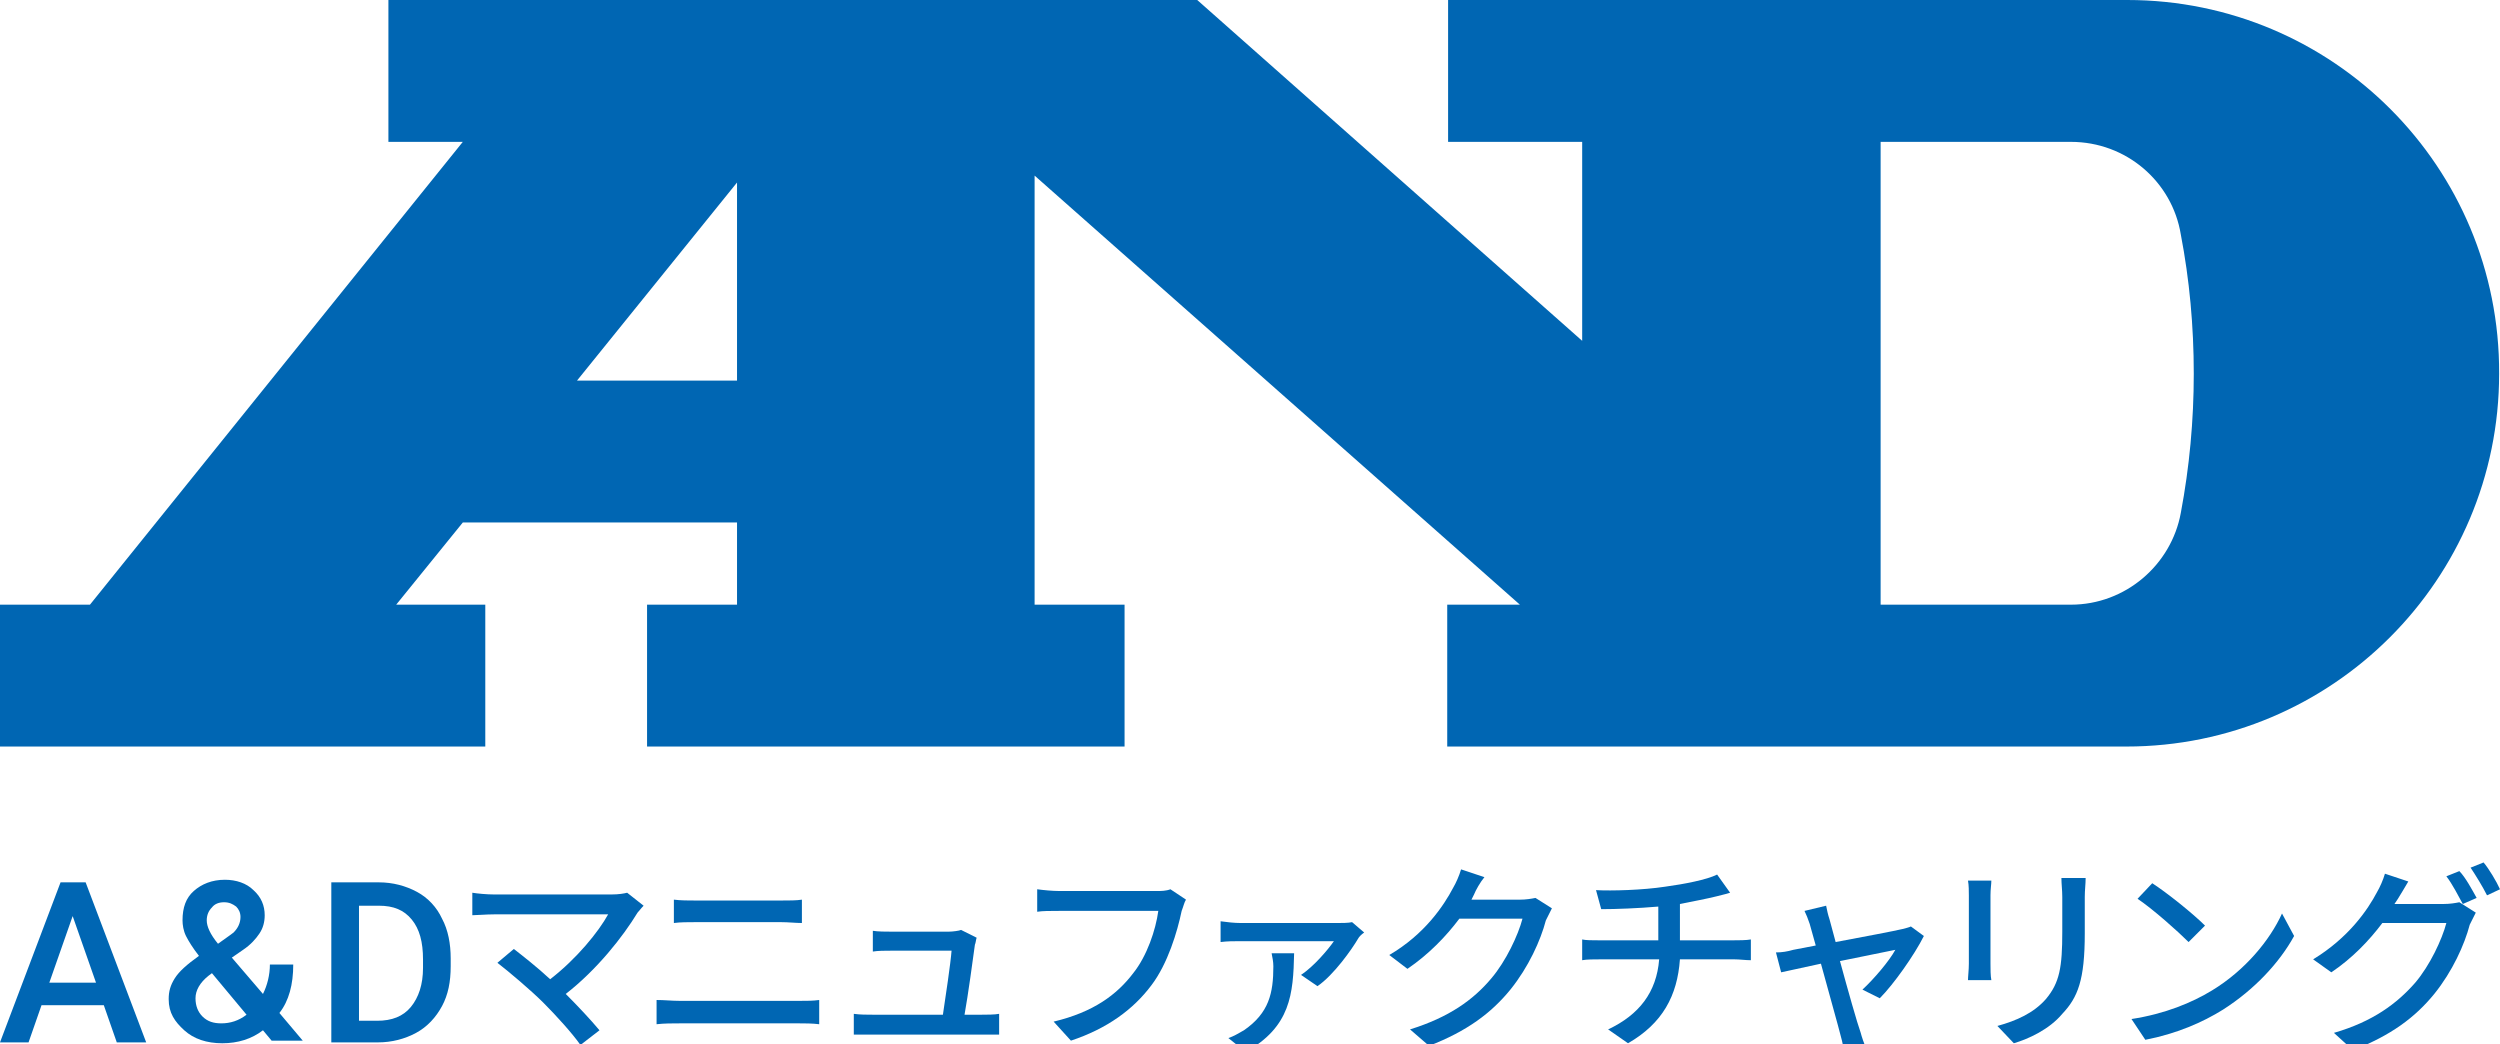 <?xml version="1.0" encoding="utf-8"?>
<!-- Generator: Adobe Illustrator 26.0.2, SVG Export Plug-In . SVG Version: 6.00 Build 0)  -->
<svg version="1.1" id="レイヤー_1" xmlns="http://www.w3.org/2000/svg" xmlns:xlink="http://www.w3.org/1999/xlink" x="0px"
	 y="0px" viewBox="0 0 289 120.7" style="enable-background:new 0 0 289 120.7;" xml:space="preserve">
<style type="text/css">
	.st0{fill:#0066B3;}
</style>
<g>
	<path class="st0" d="M12,116.2H4.8l-1.5,4.3H0L7,102h2.9l7,18.5h-3.4L12,116.2z M5.7,113.6h5.4l-2.7-7.7L5.7,113.6z"/>
	<path class="st0" d="M19.5,115.5c0-0.9,0.2-1.6,0.7-2.4s1.4-1.6,2.8-2.6c-0.7-0.9-1.2-1.7-1.5-2.3c-0.3-0.6-0.4-1.3-0.4-1.8
		c0-1.5,0.4-2.6,1.3-3.4c0.9-0.8,2.1-1.3,3.6-1.3c1.3,0,2.5,0.4,3.3,1.2c0.9,0.8,1.3,1.8,1.3,2.9c0,0.8-0.2,1.5-0.6,2.1
		c-0.4,0.6-1,1.3-1.9,1.9l-1.3,0.9l3.6,4.2c0.5-1,0.8-2.2,0.8-3.4h2.7c0,2.3-0.5,4.2-1.6,5.6l2.7,3.2h-3.6l-1-1.2
		c-1.3,1-2.9,1.5-4.7,1.5c-1.8,0-3.3-0.5-4.4-1.5S19.5,117.1,19.5,115.5z M25.6,118.3c1,0,2-0.3,2.9-1l-4-4.8l-0.4,0.3
		c-1,0.8-1.5,1.7-1.5,2.6c0,0.9,0.3,1.6,0.8,2.1C24,118.1,24.7,118.3,25.6,118.3z M23.9,106.4c0,0.7,0.4,1.6,1.3,2.7l1.4-1l0.4-0.3
		c0.5-0.5,0.8-1.1,0.8-1.8c0-0.5-0.2-0.9-0.5-1.2c-0.4-0.3-0.8-0.5-1.4-0.5c-0.6,0-1.1,0.2-1.4,0.6
		C24.1,105.3,23.9,105.8,23.9,106.4z"/>
	<path class="st0" d="M38.3,120.5V102h5.5c1.6,0,3.1,0.4,4.4,1.1c1.3,0.7,2.3,1.8,2.9,3.1c0.7,1.3,1,2.9,1,4.6v0.9
		c0,1.8-0.3,3.3-1,4.6c-0.7,1.3-1.7,2.4-3,3.1c-1.3,0.7-2.8,1.1-4.4,1.1H38.3z M41.5,104.6V118h2.1c1.7,0,3-0.5,3.9-1.6
		c0.9-1.1,1.4-2.6,1.4-4.5v-1c0-2-0.4-3.5-1.3-4.6c-0.9-1.1-2.1-1.6-3.8-1.6H41.5z"/>
	<path class="st0" d="M57.5,111.3l1.9-1.6c0.9,0.7,2.7,2.1,4.2,3.5c3.1-2.4,5.6-5.5,6.7-7.5c-2.1,0-11.6,0-13.2,0
		c-0.9,0-2,0.1-2.5,0.1v-2.6c0.6,0.1,1.7,0.2,2.5,0.2c1.3,0,11.2,0,13.6,0c0.8,0,1.4-0.1,1.8-0.2l1.9,1.5c-0.3,0.3-0.5,0.6-0.7,0.8
		c-1.7,2.8-4.7,6.6-8.3,9.4c1.4,1.4,2.9,3,3.9,4.2l-2.2,1.7c-0.9-1.3-2.8-3.4-4.3-4.9C61.4,114.5,58.8,112.3,57.5,111.3z"/>
	<path class="st0" d="M78.6,115.7c1.4,0,12.4,0,13.8,0c0.8,0,1.6,0,2.3-0.1v2.8c-0.8-0.1-1.7-0.1-2.3-0.1c-1.4,0-12.4,0-13.8,0
		c-0.9,0-1.8,0-2.7,0.1v-2.8C76.8,115.6,77.7,115.7,78.6,115.7z M80.4,104.1c1.7,0,8.7,0,9.9,0c0.9,0,1.8,0,2.4-0.1v2.7
		c-0.7,0-1.6-0.1-2.4-0.1c-1.2,0-8.7,0-9.9,0c-0.8,0-1.8,0-2.5,0.1V104C78.7,104.1,79.6,104.1,80.4,104.1z"/>
	<path class="st0" d="M100.9,117.3h8.1c0.3-2,0.9-6,1-7.4c-1.3,0-6.3,0-7,0c-0.7,0-1.5,0-2.1,0.1v-2.4c0.6,0.1,1.5,0.1,2.1,0.1
		c1,0,5.4,0,6.7,0c0.4,0,1.2-0.1,1.4-0.2l1.8,0.9c-0.1,0.3-0.1,0.6-0.2,0.8c-0.2,1.5-0.8,5.9-1.2,8.1h2c0.5,0,1.5,0,2-0.1v2.4
		c-0.4,0-1.4,0-2,0c-1.3,0-11.5,0-12.7,0c-0.8,0-1.3,0-2.1,0v-2.4C99.4,117.3,100.2,117.3,100.9,117.3z"/>
	<path class="st0" d="M136.6,105.3c-0.5,2.4-1.6,6.1-3.5,8.6c-2.1,2.8-5.1,5-9.3,6.4l-2-2.2c4.6-1.1,7.3-3.1,9.2-5.6
		c1.6-2,2.6-5,2.9-7.2c-1.4,0-10,0-11.5,0c-1,0-1.9,0-2.5,0.1v-2.6c0.7,0.1,1.8,0.2,2.5,0.2c1.5,0,10.2,0,11.4,0c0.4,0,1,0,1.5-0.2
		l1.8,1.2C136.9,104.3,136.8,104.8,136.6,105.3z"/>
	<path class="st0" d="M157,108.5c-0.7,1.2-2.8,4.2-4.7,5.5l-1.9-1.3c1.5-1,3.1-2.9,3.8-3.9c-1.2,0-9.7,0-10.8,0
		c-0.8,0-1.5,0-2.3,0.1v-2.4c0.7,0.1,1.6,0.2,2.3,0.2c1,0,10.2,0,11.3,0c0.4,0,1.2,0,1.6-0.1l1.4,1.2
		C157.4,108,157.1,108.3,157,108.5z M144,121.6l-2-1.6c0.6-0.2,1.1-0.5,1.8-0.9c2.9-2,3.4-4.3,3.4-7.4c0-0.5-0.1-1-0.2-1.5h2.6
		C149.5,114.9,149.2,118.7,144,121.6z"/>
	<path class="st0" d="M170.4,103.4l-0.3,0.6h5.6c0.7,0,1.3-0.1,1.8-0.2l1.9,1.2c-0.2,0.4-0.5,1-0.7,1.4c-0.6,2.3-2,5.4-4.1,8
		c-2.2,2.7-5,4.8-9.4,6.5l-2.2-1.9c4.5-1.4,7.3-3.4,9.4-5.9c1.7-2,3.1-5,3.6-6.9h-7.3c-1.5,2-3.5,4.1-6,5.8l-2.1-1.6
		c4.1-2.4,6.3-5.7,7.4-7.8c0.3-0.5,0.7-1.4,0.9-2.1l2.7,0.9C171.1,102,170.6,102.9,170.4,103.4z"/>
	<path class="st0" d="M184.8,108.7h6.9v-3.9c-2.3,0.2-4.9,0.3-6.6,0.3l-0.6-2.2c1.8,0.1,5.4,0,8-0.4c2.2-0.3,4.8-0.8,6-1.4l1.5,2.1
		c-0.6,0.2-1.2,0.3-1.5,0.4c-1.2,0.3-2.8,0.6-4.3,0.9v4.2h6.2c0.5,0,1.5,0,2-0.1v2.4c-0.6,0-1.3-0.1-1.9-0.1h-6.3
		c-0.3,4.2-2,7.4-6,9.7l-2.3-1.6c3.6-1.7,5.6-4.3,5.9-8.1h-6.8c-0.7,0-1.6,0-2.1,0.1v-2.4C183.3,108.7,184.1,108.7,184.8,108.7z"/>
	<path class="st0" d="M217.3,115.4l-2-1c1.3-1.2,3.1-3.3,3.8-4.6l-6.4,1.3c0.9,3.3,2,7.2,2.4,8.3c0.1,0.4,0.4,1.3,0.6,1.7l-2.5,0.6
		c-0.1-0.6-0.2-1.2-0.4-1.9c-0.3-1.2-1.4-5.1-2.3-8.4l-4.6,1l-0.6-2.3c0.7,0,1.3-0.1,2-0.3l2.6-0.5l-0.7-2.5
		c-0.2-0.6-0.4-1.1-0.6-1.5l2.5-0.6c0.1,0.5,0.2,1,0.4,1.6l0.7,2.6c3.2-0.6,6.9-1.3,7.7-1.5c0.4-0.1,0.8-0.2,1-0.3l1.5,1.1
		C221.3,110.4,218.9,113.8,217.3,115.4z"/>
	<path class="st0" d="M230.1,103.5c0,0.8,0,6.7,0,7.9c0,0.6,0,1.4,0.1,1.9h-2.7c0-0.4,0.1-1.2,0.1-1.9c0-1.2,0-7,0-7.9
		c0-0.4,0-1.2-0.1-1.7h2.7C230.2,102.2,230.1,102.8,230.1,103.5z M241,103.7c0,1.1,0,3.2,0,4.2c0,5.4-0.8,7.4-2.6,9.3
		c-1.5,1.8-3.9,2.9-5.6,3.4l-1.9-2c2.2-0.6,4.2-1.5,5.6-3.1c1.6-1.9,1.9-3.7,1.9-7.8c0-1,0-3.1,0-4c0-0.8-0.1-1.5-0.1-2.2h2.8
		C241.1,102.2,241,102.9,241,103.7z"/>
	<path class="st0" d="M255.7,114.5c3.8-2.3,6.7-5.8,8.1-8.9l1.4,2.6c-1.7,3.1-4.6,6.2-8.2,8.5c-2.4,1.5-5.4,2.8-9,3.5l-1.6-2.4
		C250.3,117.2,253.4,115.9,255.7,114.5z M254.9,107l-1.9,1.9c-1.2-1.2-4.1-3.8-5.9-5l1.7-1.8C250.5,103.2,253.5,105.6,254.9,107z"/>
	<path class="st0" d="M277.2,103.9l-0.4,0.6h5.7c0.7,0,1.3-0.1,1.8-0.2l1.9,1.2c-0.2,0.4-0.5,1-0.7,1.4c-0.6,2.3-2,5.4-4.1,8
		c-2.2,2.7-5,4.8-9.4,6.5l-2.2-2c4.5-1.3,7.3-3.4,9.4-5.8c1.7-2,3.1-5,3.6-6.9h-7.4c-1.5,2-3.5,4.1-5.9,5.7l-2.1-1.5
		c4.1-2.5,6.3-5.7,7.4-7.8c0.3-0.5,0.7-1.4,0.9-2.1l2.7,0.9C278,102.6,277.5,103.4,277.2,103.9z M286.3,103.8l-1.6,0.7
		c-0.5-0.9-1.2-2.3-1.9-3.2l1.5-0.6C285,101.4,285.8,102.9,286.3,103.8z M289,102.8l-1.5,0.7c-0.5-1-1.3-2.3-1.9-3.2l1.5-0.6
		C287.7,100.4,288.6,101.9,289,102.8z"/>
	<path class="st0" d="M245.9,0h-78.5v16.4h15.5v23L138.4,0H44.9v16.4h8.6L10.4,69.9H0v16.4h56.1V69.9H45.8l7.7-9.5h31.7v9.5H74.8
		v16.4H130V69.9h-10.4V20.3l56.1,49.6h-8.4v16.4h78.5c23.8,0,43.1-19.3,43.1-43.1C289,19.3,269.7,0,245.9,0z M85.1,44H66.7
		l18.5-22.9V44z M252.1,59.3c-1.1,6-6.4,10.6-12.7,10.6h-22V16.4h22c6.4,0,11.7,4.6,12.7,10.7c1,5.2,1.5,10.6,1.5,16.1
		C253.6,48.6,253.1,54,252.1,59.3z"/>
</g>
</svg>

